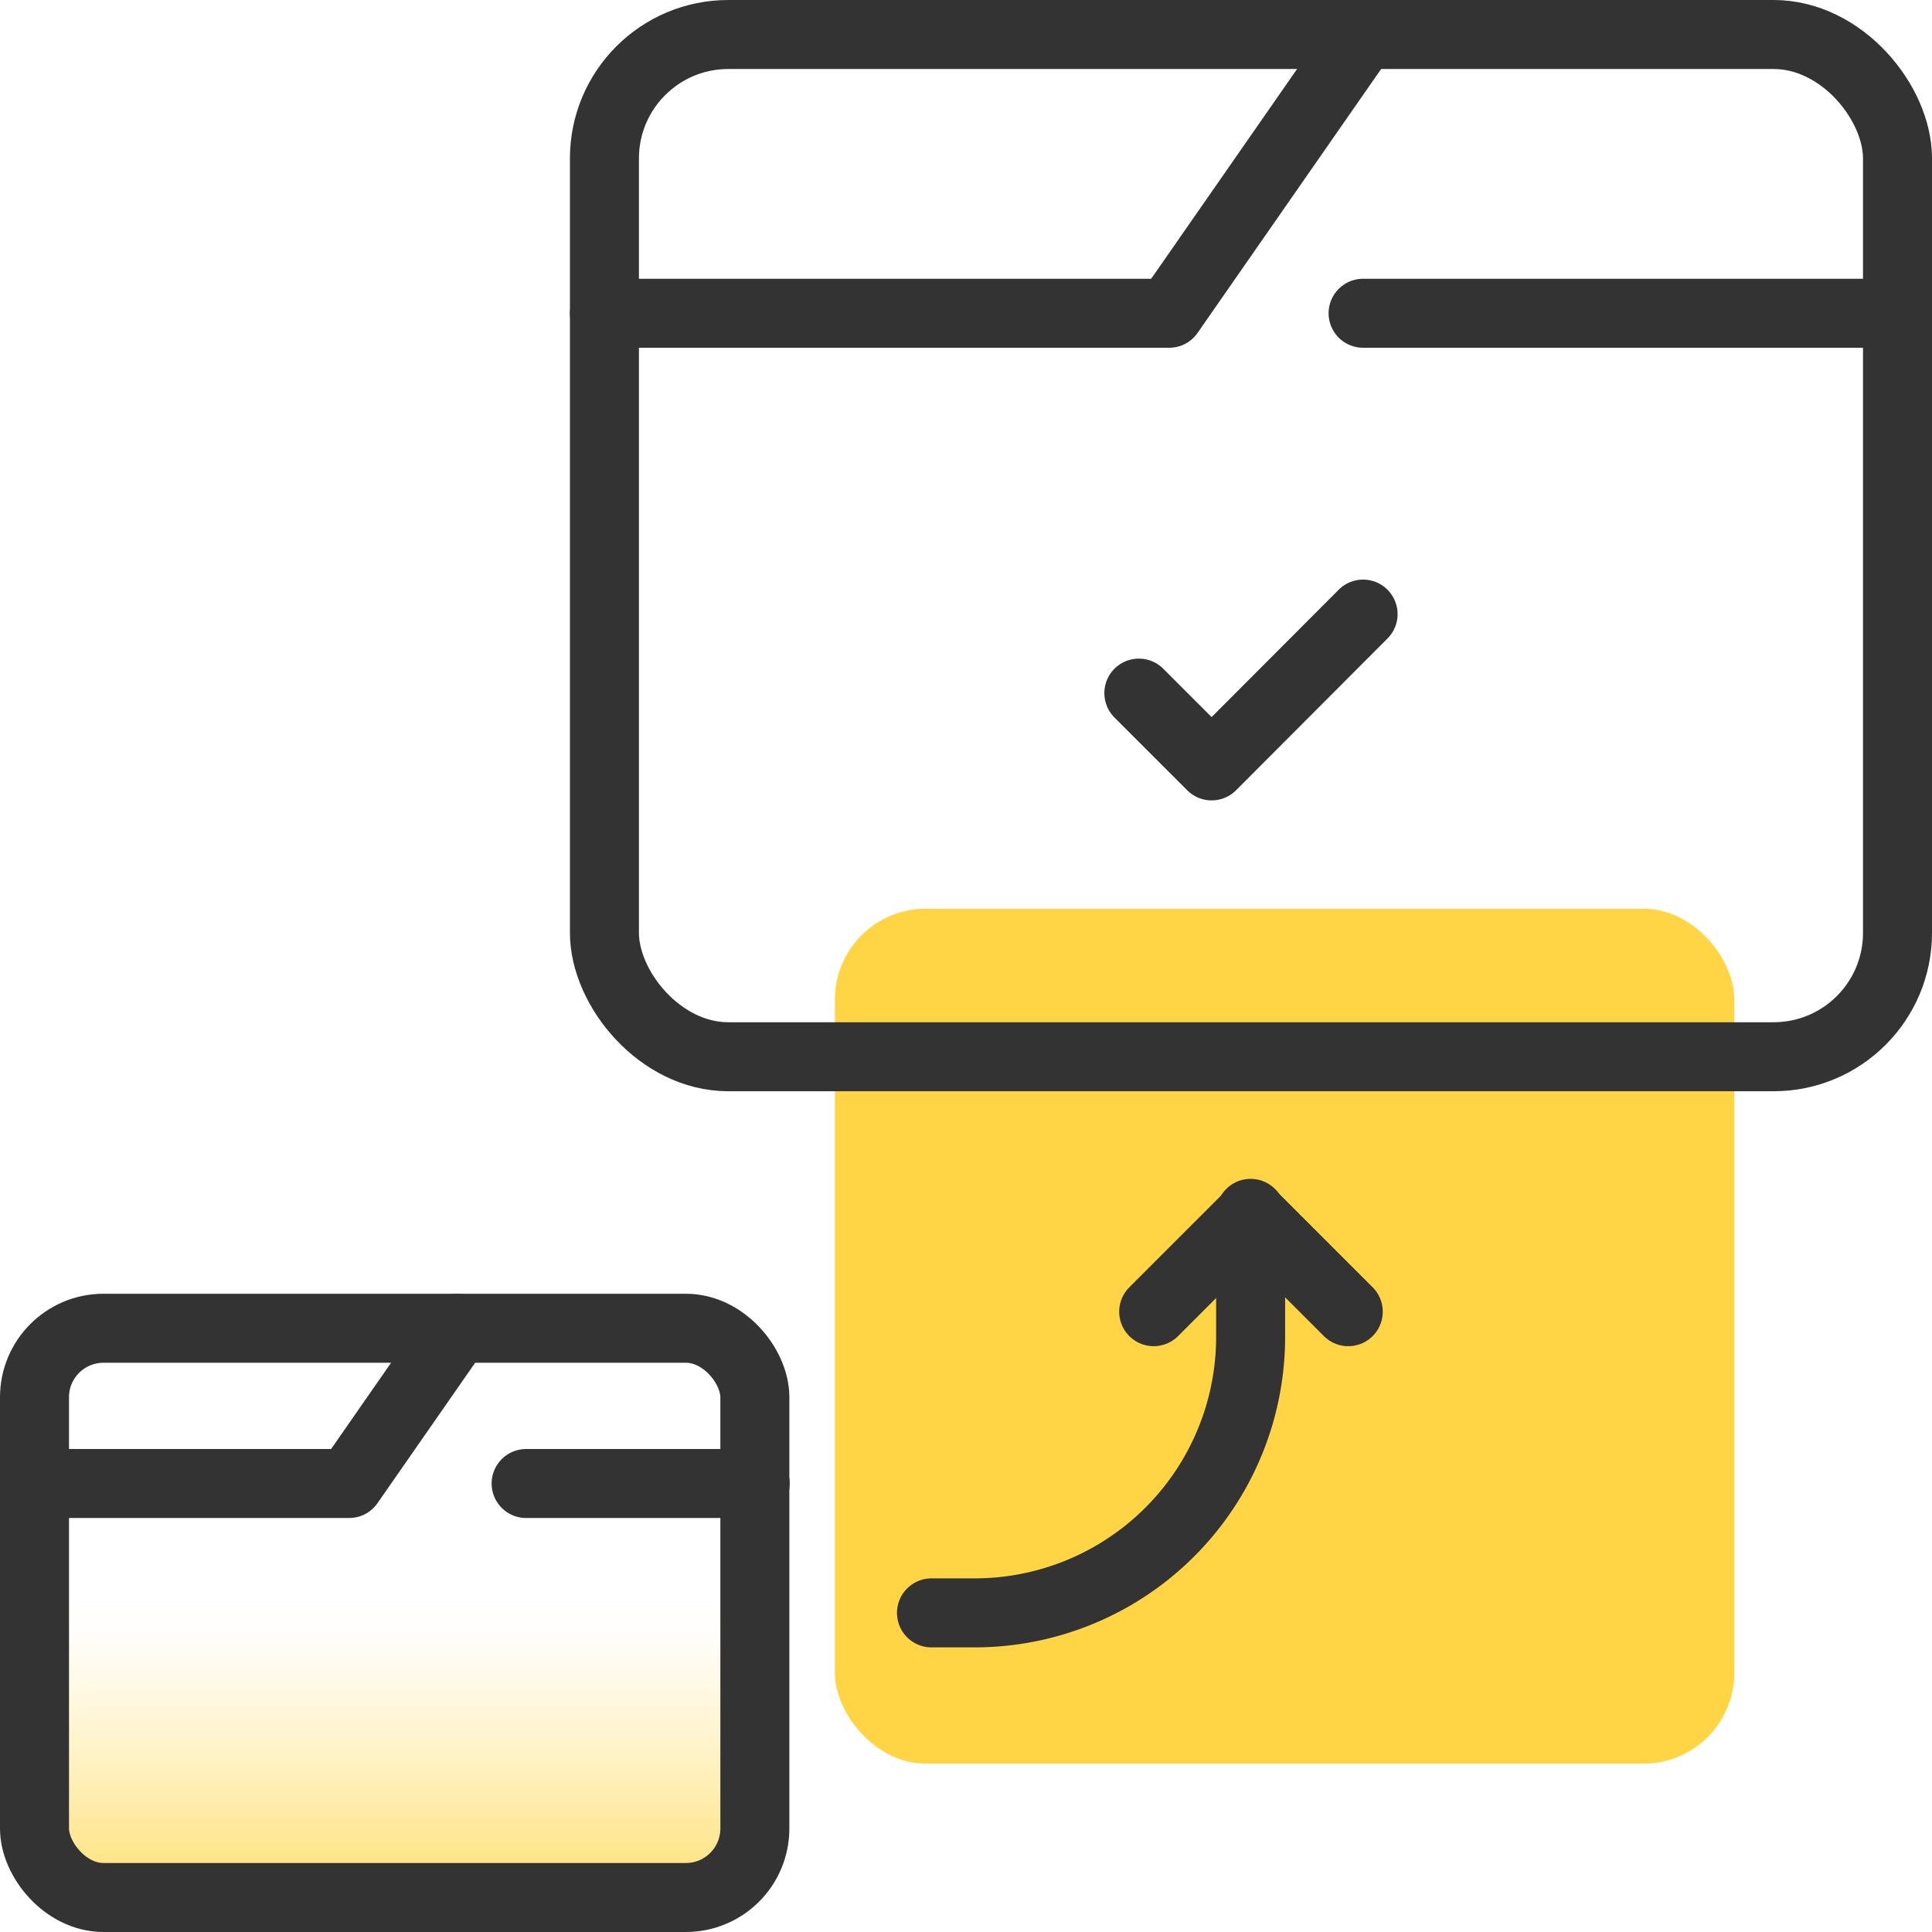 <svg id="design" xmlns="http://www.w3.org/2000/svg" xmlns:xlink="http://www.w3.org/1999/xlink" viewBox="0 0 56 56"><defs><style>.cls-1{fill:url(#linear-gradient);}.cls-2{fill:#ffd546;}.cls-3{fill:none;stroke:#333;stroke-linecap:round;stroke-linejoin:round;stroke-width:2px;}</style><linearGradient id="linear-gradient" x1="11.44" y1="56.76" x2="11.44" y2="40.76" gradientUnits="userSpaceOnUse"><stop offset="0" stop-color="#b2deff"/><stop offset="0" stop-color="#ffd546"/><stop offset="0.14" stop-color="#ffd546" stop-opacity="0.7"/><stop offset="0.28" stop-color="#ffd546" stop-opacity="0.45"/><stop offset="0.4" stop-color="#ffd546" stop-opacity="0.26"/><stop offset="0.51" stop-color="#ffd546" stop-opacity="0.12"/><stop offset="0.59" stop-color="#ffd546" stop-opacity="0.03"/><stop offset="0.65" stop-color="#ffd546" stop-opacity="0"/></linearGradient></defs><rect class="cls-1" x="1" y="38.5" width="20.88" height="16.5" rx="2"/><rect class="cls-2" x="24.2" y="26.34" width="26.07" height="24.78" rx="2.63"/><rect class="cls-3" x="1" y="38.5" width="20.88" height="16.5" rx="2"/><polyline class="cls-3" points="1 43 10.12 43 13.25 38.5"/><rect class="cls-3" x="17.52" y="1" width="37.48" height="29.63" rx="3.59"/><polyline class="cls-3" points="17.52 9.08 33.89 9.08 39.51 1"/><line class="cls-3" x1="39.51" y1="9.08" x2="55" y2="9.08"/><line class="cls-3" x1="15.25" y1="43" x2="21.89" y2="43"/><polyline class="cls-3" points="33.01 20.09 35.12 22.2 39.51 17.8"/><path class="cls-3" d="M27,46.75h1.25a8,8,0,0,0,8-8V35.17"/><polyline class="cls-3" points="33.44 38.02 36.26 35.2 39.08 38.02"/></svg>